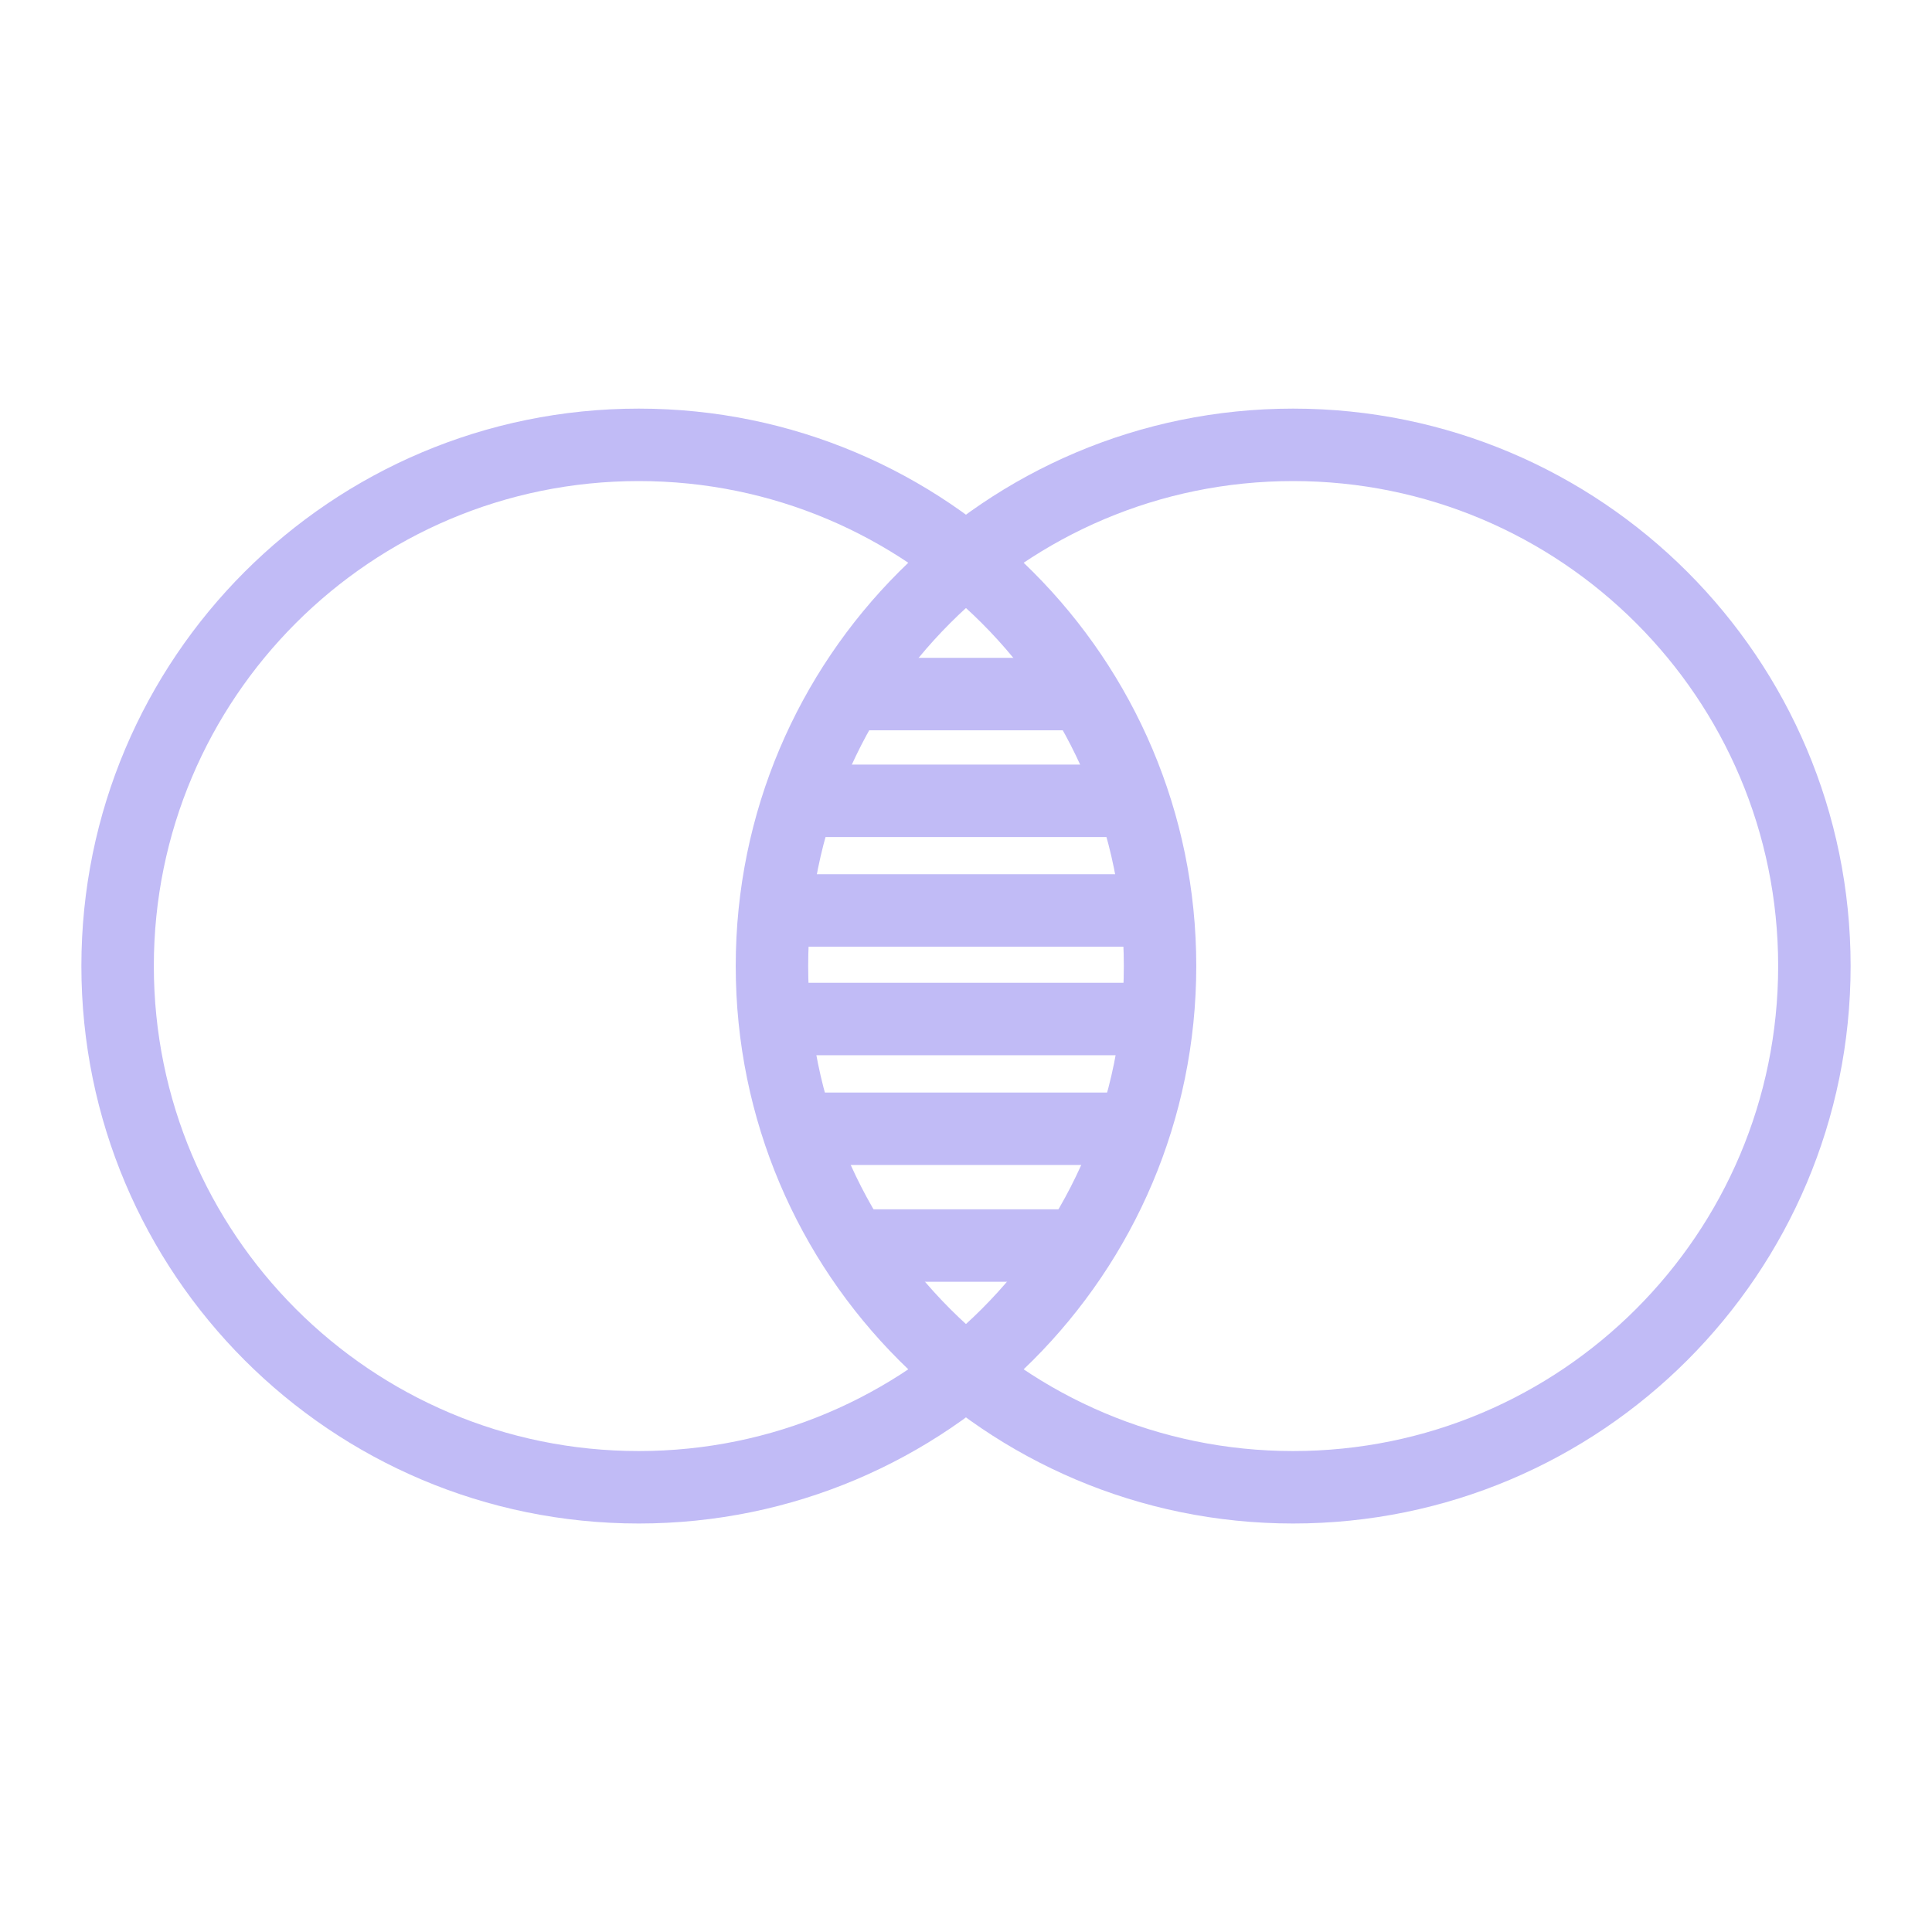 <svg width="16" height="16" viewBox="0 0 16 16" fill="none" xmlns="http://www.w3.org/2000/svg">
<path d="M5.29 12.317C7.674 12.317 9.607 10.384 9.607 8C9.607 5.616 7.674 3.684 5.29 3.684C2.906 3.684 0.974 5.616 0.974 8C0.974 10.384 2.906 12.317 5.29 12.317Z" stroke="#C1BBF6" stroke-width="0.6" stroke-miterlimit="10"/>
<path d="M10.709 12.317C13.093 12.317 15.026 10.384 15.026 8C15.026 5.616 13.093 3.684 10.709 3.684C8.325 3.684 6.393 5.616 6.393 8C6.393 10.384 8.325 12.317 10.709 12.317Z" stroke="#C1BBF6" stroke-width="0.6" stroke-miterlimit="10"/>
<path d="M7.026 5.748H8.923" stroke="#C1BBF6" stroke-width="0.6" stroke-miterlimit="10"/>
<path d="M7.026 10.315H8.923" stroke="#C1BBF6" stroke-width="0.6" stroke-miterlimit="10"/>
<path d="M6.606 9.348H9.386" stroke="#C1BBF6" stroke-width="0.6" stroke-miterlimit="10"/>
<path d="M6.614 6.632H9.386" stroke="#C1BBF6" stroke-width="0.6" stroke-miterlimit="10"/>
<path d="M6.363 7.54H9.607" stroke="#C1BBF6" stroke-width="0.6" stroke-miterlimit="10"/>
<path d="M6.363 8.439H9.607" stroke="#C1BBF6" stroke-width="0.6" stroke-miterlimit="10"/>
</svg>
